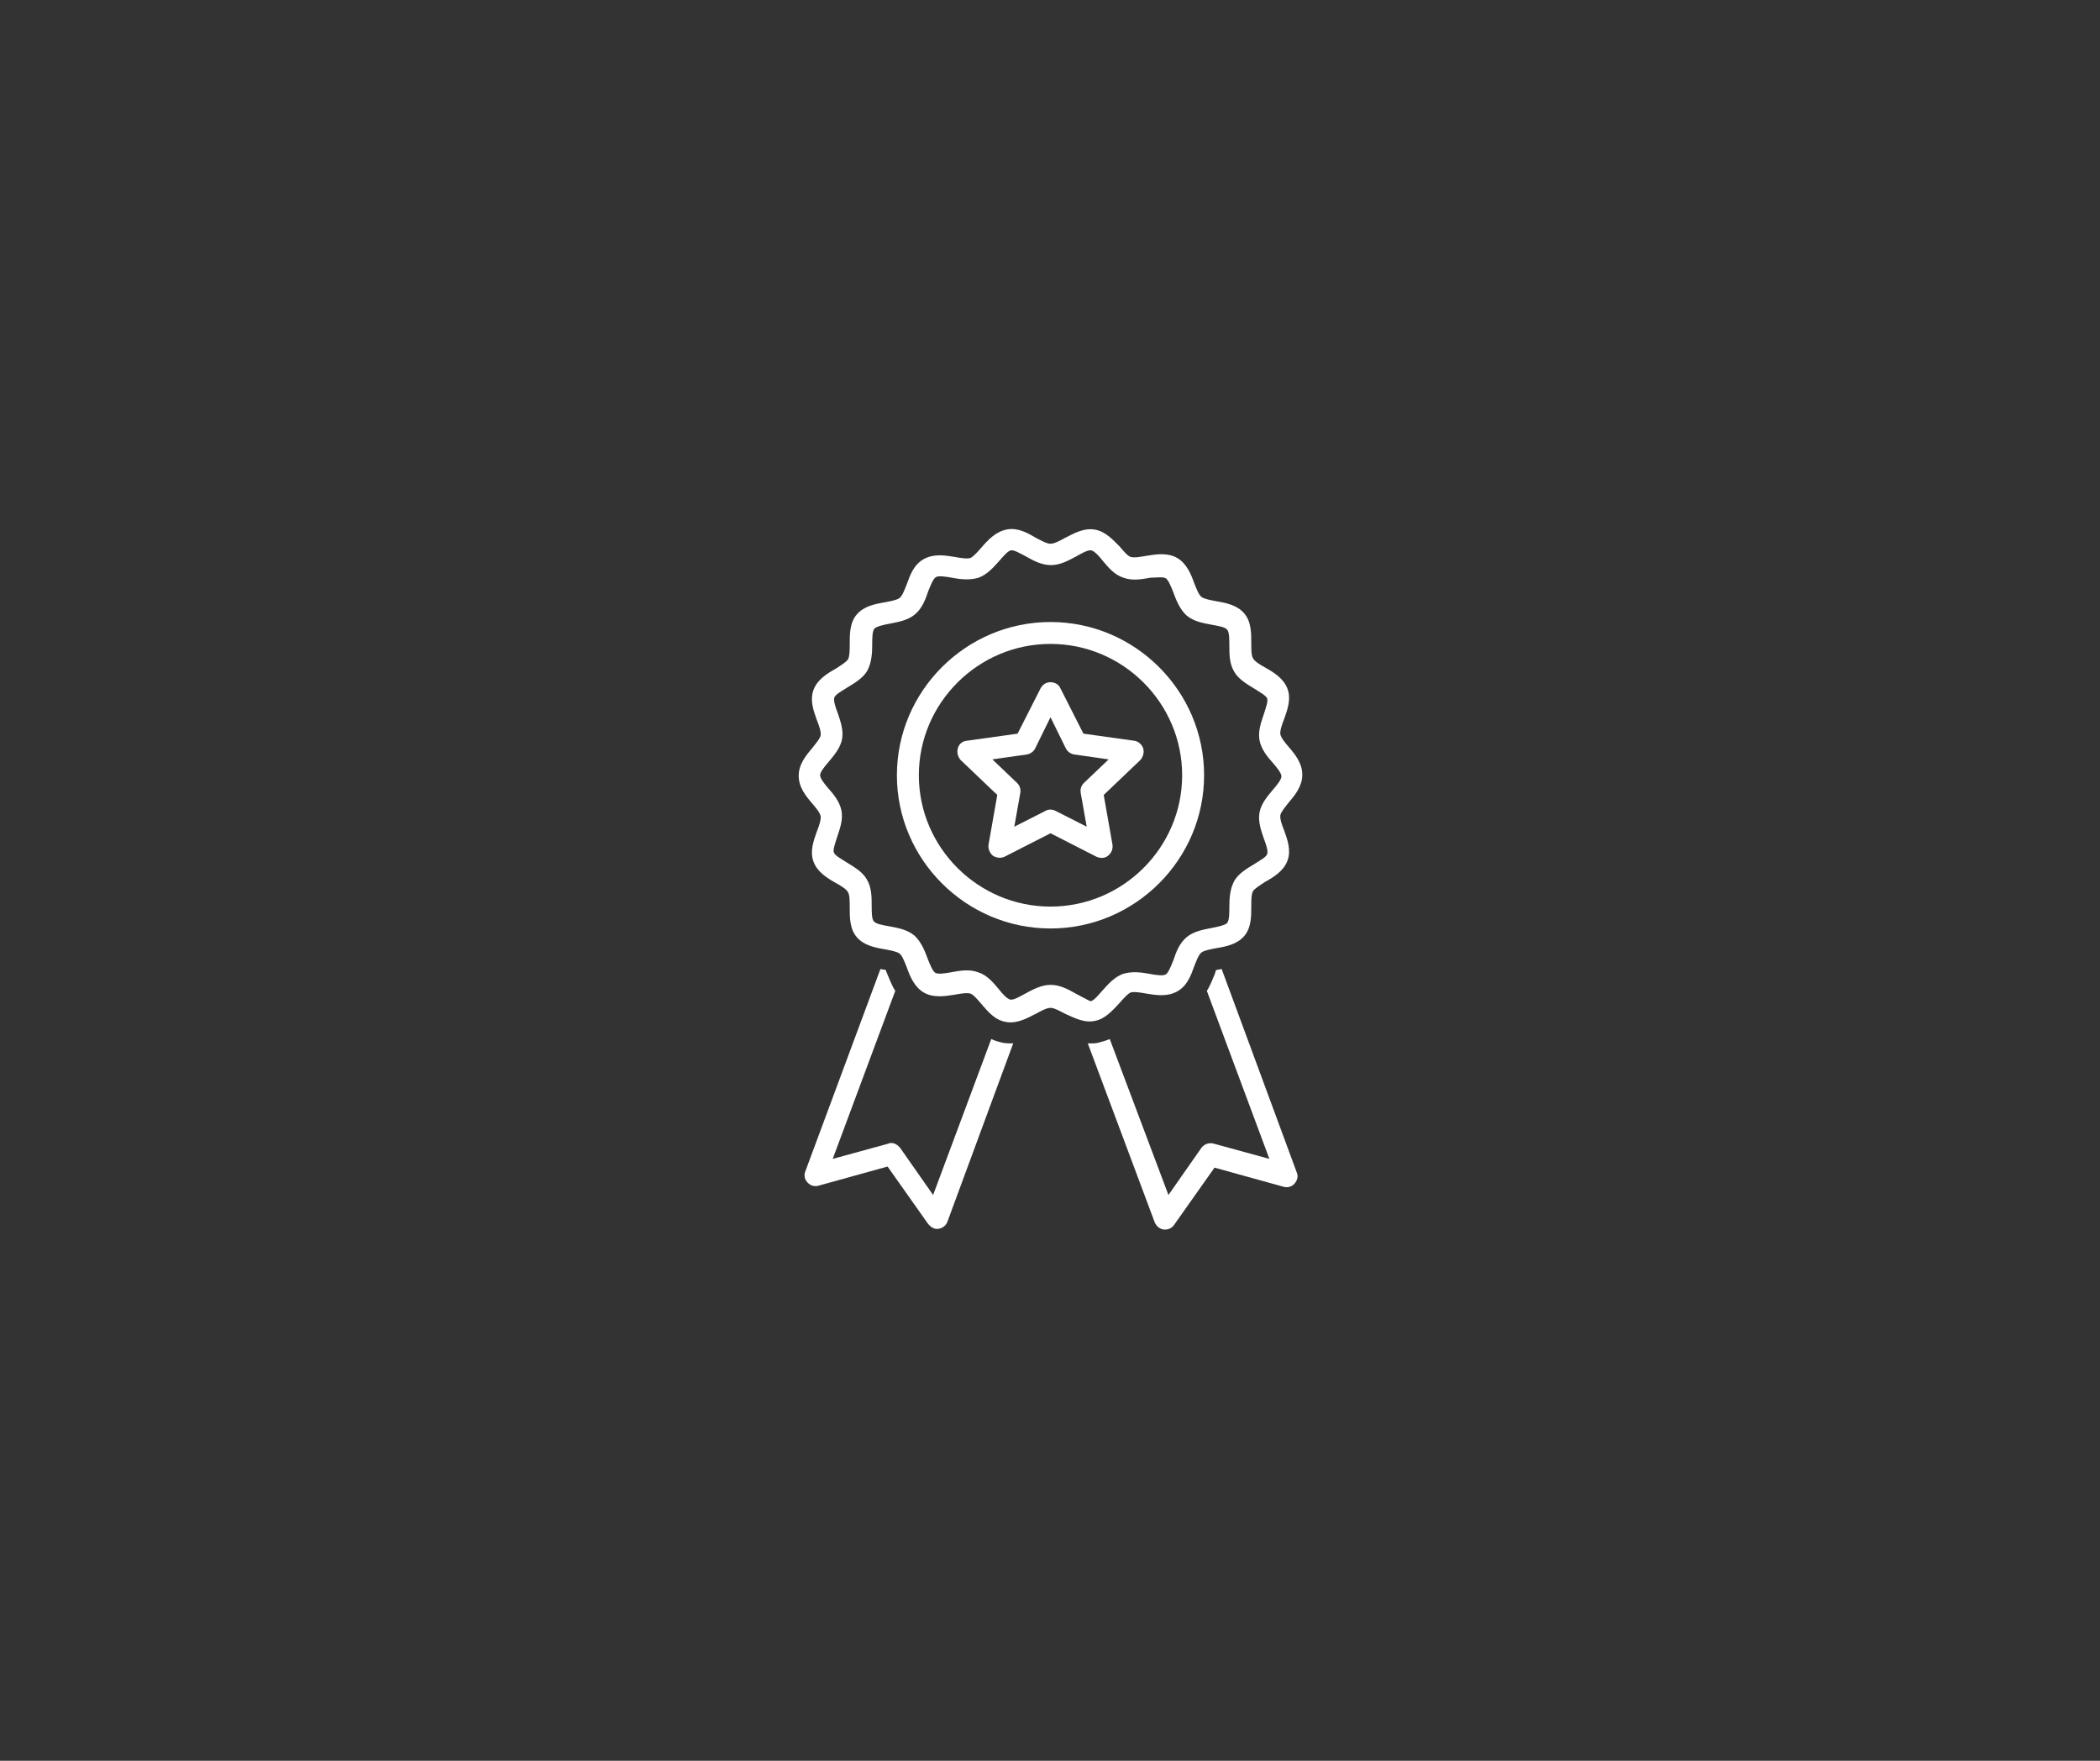 <?xml version="1.0" encoding="UTF-8"?>
<svg xmlns="http://www.w3.org/2000/svg" xmlns:xlink="http://www.w3.org/1999/xlink" width="940" zoomAndPan="magnify" viewBox="0 0 705 591" height="788" preserveAspectRatio="xMidYMid meet" version="1.0">
  <rect x="0" y="0" width="705" height="591" fill="#333333" stroke="none"/>
  <defs>
    <clipPath id="ecd90df00a">
      <path d="M 0.594 0 L 704.402 0 L 704.402 590 L 0.594 590 Z M 0.594 0 " clip-rule="nonzero"></path>
    </clipPath>
    <clipPath id="5c55d7030b">
      <path d="M 270 325 L 341 325 L 341 412.852 L 270 412.852 Z M 270 325 " clip-rule="nonzero"></path>
    </clipPath>
    <clipPath id="a13785af9d">
      <path d="M 365 325 L 436 325 L 436 412.852 L 365 412.852 Z M 365 325 " clip-rule="nonzero"></path>
    </clipPath>
    <clipPath id="15e7e71905">
      <path d="M 268 177 L 437.648 177 L 437.648 344 L 268 344 Z M 268 177 " clip-rule="nonzero"></path>
    </clipPath>
  </defs>
  <g clip-path="url(#ecd90df00a)">
    <path d="M 0.594 0 L 704.406 0 L 704.406 590 L 0.594 590 Z M 0.594 0 " fill-opacity="0" fill-rule="nonzero"></path>
    <path d="M 0.594 0 L 704.406 0 L 704.406 590 L 0.594 590 Z M 0.594 0 " fill-opacity="0" fill-rule="nonzero"></path>
  </g>
  <g clip-path="url(#5c55d7030b)">
    <path fill="#fff" d="M 332.777 348.746 L 313.258 401.094 L 302.207 385.297 C 301.473 384.379 300.367 383.645 299.262 383.645 C 298.895 383.645 298.523 383.645 298.34 383.828 L 279.555 388.973 L 300.551 332.582 C 299.262 330.562 298.523 328.355 297.789 326.703 C 297.605 326.336 297.422 325.969 297.422 325.602 C 296.867 325.418 296.133 325.418 295.578 325.234 L 270.348 393.195 C 269.797 394.484 270.164 395.953 271.086 396.871 C 272.004 397.973 273.48 398.34 274.77 397.973 L 297.973 391.543 L 311.602 410.832 C 312.336 411.75 313.441 412.484 314.547 412.484 C 316.02 412.484 317.492 411.566 318.047 410.098 L 340.145 350.215 C 339.039 350.215 337.934 350.215 336.832 350.031 C 335.172 349.664 333.883 349.297 332.777 348.746 Z M 332.777 348.746 " fill-opacity="1" fill-rule="nonzero"></path>
  </g>
  <g clip-path="url(#a13785af9d)">
    <path fill="#fff" d="M 410.125 325.234 C 409.574 325.418 408.836 325.418 408.285 325.602 C 408.102 325.969 407.918 326.336 407.918 326.703 C 407.18 328.355 406.445 330.562 405.156 332.582 L 426.148 388.973 L 407.363 383.828 C 405.891 383.461 404.234 384.012 403.312 385.297 L 392.262 401.094 L 372.559 348.746 C 371.27 349.297 369.98 349.664 368.508 350.031 C 367.586 350.215 366.664 350.215 365.742 350.215 C 365.559 350.215 365.375 350.215 365.191 350.215 L 387.66 410.281 C 388.211 411.566 389.316 412.484 390.605 412.668 C 391.895 412.852 393.367 412.301 394.105 411.199 L 407.734 391.91 L 430.938 398.34 C 432.227 398.707 433.699 398.34 434.621 397.238 C 435.543 396.137 435.91 394.852 435.355 393.566 Z M 410.125 325.234 " fill-opacity="1" fill-rule="nonzero"></path>
  </g>
  <g clip-path="url(#15e7e71905)">
    <path fill="#fff" d="M 367.402 342.684 C 370.902 342.133 373.48 339.195 375.871 336.621 C 377.16 335.152 378.637 333.5 379.555 333.133 C 380.66 332.766 382.871 333.133 384.898 333.5 C 388.211 334.051 391.895 334.602 395.211 332.766 C 398.523 330.93 399.812 327.438 400.918 324.316 C 401.656 322.48 402.391 320.457 403.312 319.723 C 404.234 318.988 406.445 318.621 408.285 318.254 C 411.602 317.703 415.285 316.969 417.676 314.211 C 420.07 311.457 420.07 307.602 420.07 304.293 C 420.07 302.273 420.07 300.254 420.625 299.152 C 421.176 298.23 423.02 297.129 424.676 296.027 C 427.621 294.375 430.938 292.355 432.227 288.863 C 433.516 285.375 432.227 281.883 431.121 278.762 C 430.383 276.926 429.648 274.906 429.832 273.617 C 430.016 272.516 431.488 270.863 432.594 269.395 C 434.805 266.82 437.199 263.883 437.199 260.027 C 437.199 256.168 434.805 253.23 432.594 250.656 C 431.305 249.188 430.016 247.535 429.832 246.434 C 429.648 245.332 430.383 243.125 431.121 241.289 C 432.227 238.168 433.516 234.676 432.227 231.188 C 430.938 227.699 427.621 225.676 424.676 224.023 C 423.02 223.105 421.176 222.004 420.625 220.902 C 420.07 219.984 420.07 217.777 420.07 215.758 C 420.07 212.453 420.07 208.594 417.676 205.84 C 415.285 203.082 411.602 202.348 408.285 201.797 C 406.445 201.43 404.234 201.062 403.312 200.328 C 402.391 199.594 401.656 197.574 400.918 195.738 C 399.812 192.613 398.34 189.125 395.211 187.285 C 392.078 185.449 388.211 186 384.898 186.551 C 382.871 186.918 380.66 187.285 379.555 186.918 C 378.449 186.551 377.16 184.898 375.871 183.43 C 373.664 181.227 371.086 178.285 367.402 177.734 C 363.719 177.184 360.586 179.02 357.641 180.492 C 355.984 181.41 353.957 182.512 352.668 182.512 C 351.379 182.512 349.539 181.41 347.695 180.492 C 344.934 178.836 341.617 177 337.934 177.734 C 334.254 178.469 331.676 181.227 329.465 183.797 C 328.176 185.266 326.703 186.918 325.781 187.285 C 324.676 187.652 322.465 187.285 320.441 186.918 C 317.125 186.367 313.441 185.816 310.129 187.652 C 306.812 189.492 305.523 192.98 304.418 196.105 C 303.68 197.941 302.945 199.961 302.023 200.695 C 301.102 201.43 298.895 201.797 297.051 202.164 C 293.738 202.715 290.055 203.449 287.66 206.207 C 285.266 208.961 285.266 212.82 285.266 216.125 C 285.266 218.145 285.266 220.168 284.711 221.27 C 284.16 222.188 282.32 223.289 280.66 224.391 C 277.715 226.043 274.398 228.066 273.109 231.555 C 271.82 235.043 273.109 238.535 274.215 241.656 C 274.953 243.496 275.688 245.516 275.504 246.801 C 275.32 247.902 273.848 249.555 272.742 251.023 C 270.531 253.598 268.137 256.535 268.137 260.395 C 268.137 264.25 270.531 267.191 272.742 269.762 C 274.031 271.23 275.32 272.883 275.504 273.984 C 275.688 275.09 274.953 277.293 274.215 279.129 C 273.109 282.25 271.82 285.742 273.109 289.23 C 274.398 292.723 277.715 294.742 280.66 296.395 C 282.32 297.312 284.16 298.414 284.711 299.52 C 285.266 300.438 285.266 302.641 285.266 304.66 C 285.266 307.969 285.266 311.824 287.66 314.582 C 290.055 317.336 293.738 318.07 297.051 318.621 C 298.895 318.988 301.102 319.355 302.023 320.09 C 302.945 320.824 303.68 322.848 304.418 324.684 C 305.523 327.805 306.996 331.297 310.129 333.133 C 313.258 334.969 317.125 334.418 320.441 333.867 C 322.465 333.5 324.676 333.133 325.781 333.5 C 326.887 333.867 328.176 335.52 329.465 336.988 C 331.676 339.562 334.066 342.5 337.934 343.051 C 341.617 343.602 344.75 341.766 347.695 340.297 C 349.355 339.379 351.379 338.277 352.668 338.277 C 353.957 338.277 355.801 339.379 357.641 340.297 C 360.586 341.582 363.902 343.418 367.402 342.684 Z M 361.141 333.5 C 358.562 332.031 355.801 330.562 352.668 330.562 C 349.539 330.562 346.59 332.215 344.195 333.5 C 342.539 334.418 340.328 335.703 339.227 335.52 C 338.121 335.336 336.461 333.5 335.172 331.848 C 333.332 329.641 331.305 327.254 328.359 326.336 C 325.414 325.234 322.281 325.785 319.336 326.336 C 317.309 326.703 314.914 327.07 313.996 326.52 C 313.074 325.969 312.152 323.582 311.418 321.742 C 310.496 319.172 309.207 316.051 306.996 314.027 C 304.602 312.008 301.473 311.457 298.523 310.906 C 296.5 310.539 294.105 310.172 293.367 309.254 C 292.633 308.52 292.633 305.945 292.633 303.926 C 292.633 300.988 292.633 297.863 290.973 295.109 C 289.5 292.539 286.555 290.887 284.16 289.414 C 282.504 288.312 280.293 287.211 279.926 286.109 C 279.555 285.191 280.477 282.805 281.031 280.965 C 281.949 278.211 283.055 275.273 282.504 272.148 C 281.949 269.211 279.926 266.637 278.082 264.617 C 276.977 263.332 275.32 261.312 275.32 260.211 C 275.32 259.109 276.977 257.086 278.266 255.617 C 280.109 253.414 282.133 251.023 282.688 248.086 C 283.238 244.965 282.133 242.023 281.215 239.27 C 280.477 237.434 279.742 235.043 280.109 234.125 C 280.477 233.023 282.688 231.922 284.344 230.82 C 286.738 229.352 289.684 227.699 291.16 225.125 C 292.633 222.371 292.816 219.246 292.816 216.309 C 292.816 214.289 292.816 211.902 293.551 210.98 C 294.289 210.246 296.684 209.695 298.711 209.328 C 301.473 208.777 304.785 208.227 307.18 206.207 C 309.574 204.188 310.68 201.246 311.602 198.492 C 312.336 196.656 313.258 194.266 314.18 193.715 C 315.098 193.164 317.492 193.531 319.52 193.898 C 322.281 194.449 325.598 194.816 328.543 193.898 C 331.488 192.797 333.516 190.41 335.355 188.391 C 336.645 186.918 338.305 184.898 339.41 184.715 C 340.516 184.531 342.539 185.816 344.383 186.734 C 346.961 188.207 349.723 189.676 352.852 189.676 C 355.984 189.676 358.93 188.023 361.324 186.734 C 362.98 185.816 365.191 184.531 366.297 184.715 C 367.402 184.898 369.059 186.734 370.348 188.391 C 372.191 190.594 374.215 192.98 377.16 193.898 C 380.109 195 383.238 194.449 386.188 193.898 C 388.027 193.898 390.422 193.531 391.344 194.082 C 392.262 194.633 393.184 197.023 393.922 198.859 C 394.84 201.43 396.129 204.555 398.34 206.574 C 400.734 208.594 403.867 209.145 406.812 209.695 C 408.836 210.062 411.23 210.43 411.969 211.348 C 412.707 212.086 412.707 214.656 412.707 216.676 C 412.707 219.617 412.707 222.738 414.363 225.492 C 415.836 228.066 418.781 229.719 421.176 231.188 C 422.836 232.289 425.043 233.391 425.414 234.492 C 425.781 235.414 424.859 237.801 424.309 239.637 C 423.387 242.391 422.281 245.332 422.836 248.453 C 423.387 251.395 425.414 253.965 427.254 255.984 C 428.543 257.453 430.199 259.477 430.199 260.578 C 430.199 261.68 428.543 263.699 427.254 265.168 C 425.414 267.375 423.387 269.762 422.836 272.699 C 422.281 275.824 423.387 278.762 424.309 281.516 C 425.043 283.355 425.781 285.742 425.414 286.66 C 425.043 287.762 422.836 288.863 421.176 289.965 C 418.781 291.438 415.836 293.09 414.363 295.66 C 412.891 298.414 412.707 301.539 412.707 304.477 C 412.707 306.5 412.707 308.887 411.969 309.805 C 411.23 310.539 408.836 311.09 406.812 311.457 C 404.051 312.008 400.734 312.559 398.34 314.582 C 395.945 316.602 394.84 319.539 393.922 322.297 C 393.184 324.133 392.262 326.52 391.344 327.07 C 390.422 327.621 388.027 327.254 386 326.887 C 383.238 326.336 379.926 325.969 376.977 326.887 C 374.031 327.988 372.004 330.379 370.164 332.398 C 368.875 333.867 367.219 335.887 366.113 336.07 C 365.191 335.703 362.98 334.418 361.141 333.5 Z M 361.141 333.5 " fill-opacity="1" fill-rule="nonzero"></path>
  </g>
  <path fill="#fff" d="M 404.234 260.211 C 404.234 231.922 381.031 208.777 352.668 208.777 C 324.309 208.777 301.102 231.922 301.102 260.211 C 301.102 288.496 324.309 311.641 352.668 311.641 C 381.031 311.641 404.234 288.496 404.234 260.211 Z M 352.668 304.293 C 328.359 304.293 308.469 284.457 308.469 260.211 C 308.469 235.965 328.359 216.125 352.668 216.125 C 376.977 216.125 396.867 235.965 396.867 260.211 C 396.867 284.457 376.977 304.293 352.668 304.293 Z M 352.668 304.293 " fill-opacity="1" fill-rule="nonzero"></path>
  <path fill="#fff" d="M 383.793 251.211 C 383.422 249.922 382.133 248.82 380.844 248.637 L 363.719 246.25 L 355.984 231.004 C 355.43 229.719 354.141 228.984 352.668 228.984 C 351.195 228.984 350.09 229.719 349.355 231.004 L 341.617 246.25 L 324.492 248.637 C 323.02 248.82 321.914 249.738 321.547 251.211 C 321.176 252.496 321.547 253.965 322.465 255.066 L 334.805 266.82 L 331.859 283.539 C 331.676 284.824 332.227 286.293 333.332 287.211 C 334.438 287.945 335.91 288.129 337.199 287.578 L 352.668 279.68 C 352.668 279.68 368.137 287.578 368.137 287.578 C 369.426 288.129 370.902 288.129 372.004 287.211 C 373.109 286.293 373.664 285.008 373.48 283.539 L 370.531 266.82 L 382.871 255.066 C 383.793 253.965 384.16 252.496 383.793 251.211 Z M 363.902 262.781 C 362.98 263.699 362.613 264.801 362.797 266.086 L 364.824 277.477 C 364.824 277.477 354.324 272.148 354.324 272.148 C 353.223 271.598 351.934 271.598 351.012 272.148 L 340.516 277.477 L 342.539 266.086 C 342.723 264.801 342.355 263.699 341.434 262.781 L 333.148 254.883 L 344.75 253.23 C 345.855 253.047 346.961 252.312 347.512 251.211 L 352.668 240.738 L 357.824 251.211 C 358.379 252.312 359.484 253.047 360.586 253.23 L 372.191 254.883 Z M 363.902 262.781 " fill-opacity="1" fill-rule="nonzero"></path>
</svg>
